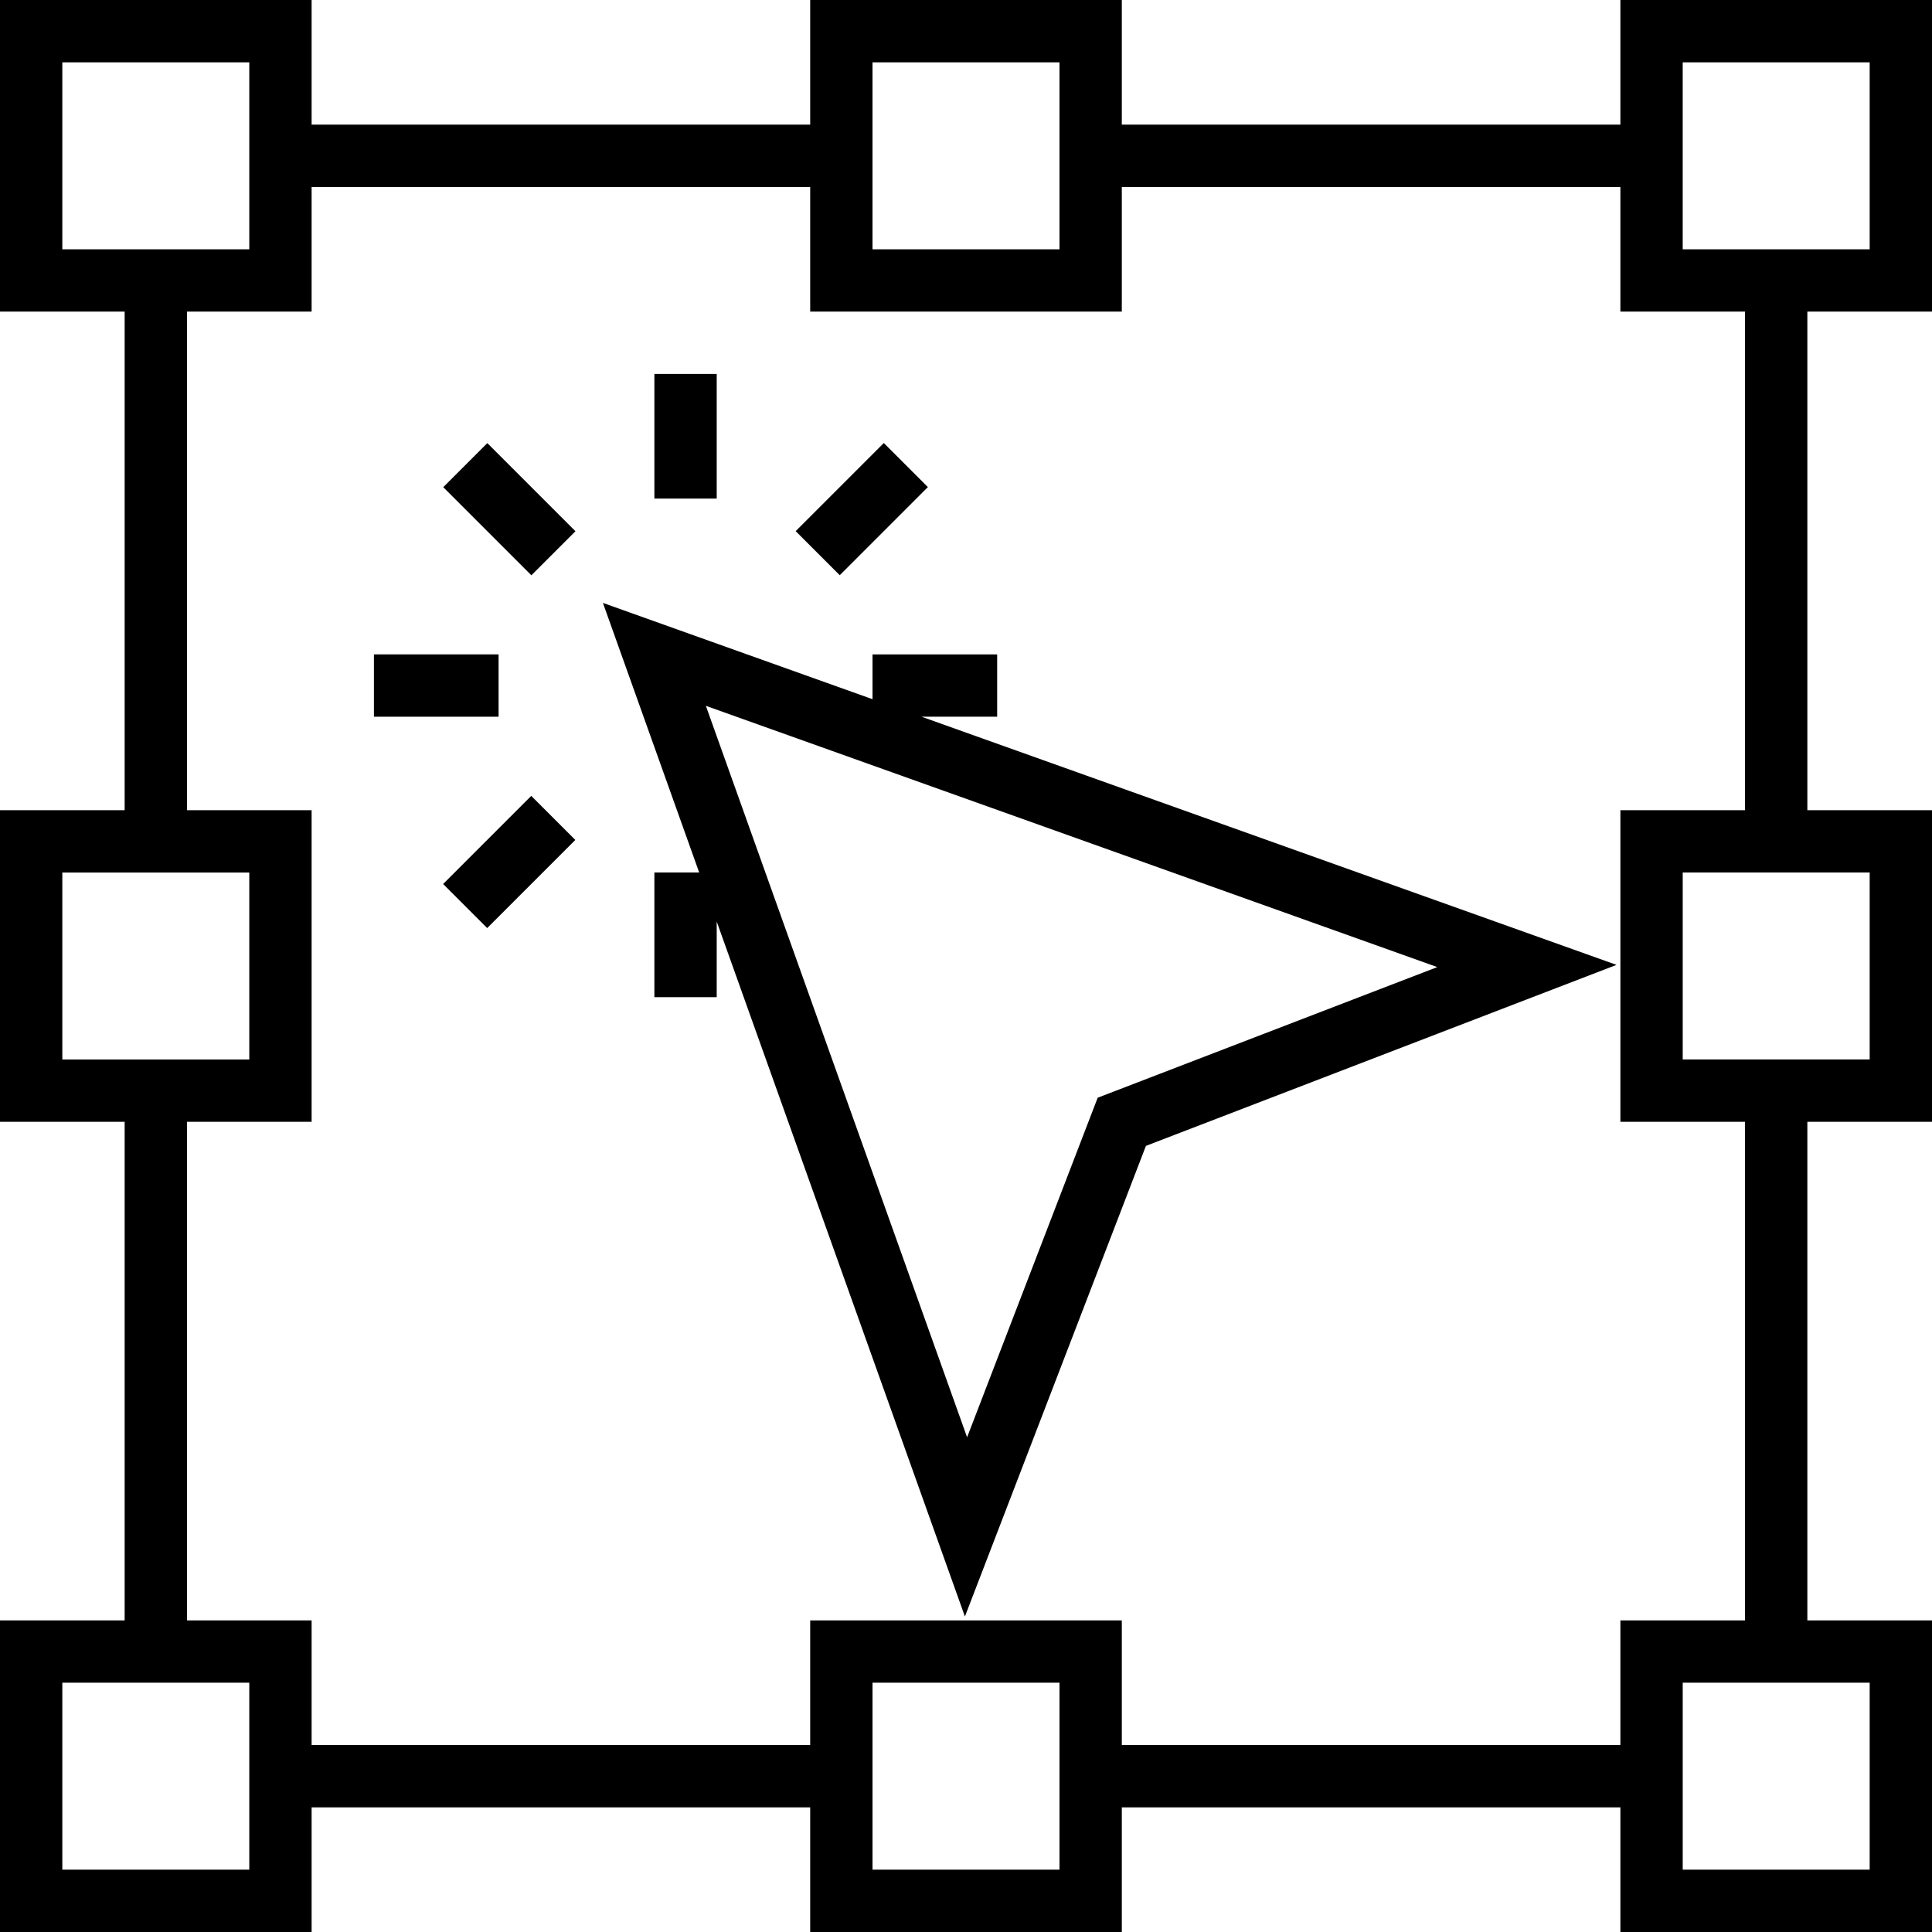<?xml version="1.0" encoding="iso-8859-1"?>
<!-- Generator: Adobe Illustrator 19.0.0, SVG Export Plug-In . SVG Version: 6.00 Build 0)  -->
<svg version="1.1" id="Layer_1" xmlns="http://www.w3.org/2000/svg" xmlns:xlink="http://www.w3.org/1999/xlink" x="0px" y="0px"
	 viewBox="0 0 496 496" style="enable-background:new 0 0 496 496;" xml:space="preserve">
<g>
	<g>
		<g>
			<path d="M496,80V0h-80v32H288V0h-80v32H80V0H0v80h32v128H0v80h32v128H0v80h80v-32h128v32h80v-32h128v32h80v-80h-32V288h32v-80
				h-32V80H496z M224,16h48v48h-48V16z M16,64V16h48v48H16z M16,272v-48h48v48H16z M64,480H16v-48h48V480z M272,480h-48v-48h48V480z
				 M416,448H288v-32h-80v32H80v-32H48V288h32v-80H48V80h32V48h128v32h80V48h128v32h32v128h-32v80h32v128h-32V448z M480,432v48h-48
				v-48H480z M480,224v48h-48v-48H480z M432,64V16h48v48H432z"/>
			<rect x="168" y="96" width="16" height="32"/>
			<rect x="114.74" y="122.756" transform="matrix(0.707 0.707 -0.707 0.707 130.777 -54.15)" width="32" height="16"/>
			<rect x="96" y="168" width="32" height="16"/>
			<rect x="122.741" y="205.257" transform="matrix(-0.707 -0.707 0.707 -0.707 66.736 470.157)" width="16" height="32"/>
			<path d="M256,184v-16h-32v11.504l-69.216-24.72L179.504,224H168v32h16v-19.408l63.72,178.416l46.472-120.824l120.816-46.472
				L236.584,184H256z M368.992,248.28l-87.184,33.536l-33.528,87.176l-67.064-187.784L368.992,248.28z"/>
			<rect x="213.253" y="114.743" transform="matrix(0.707 0.707 -0.707 0.707 157.253 -118.156)" width="16" height="32"/>
		</g>
	</g>
</g>
<g>
</g>
<g>
</g>
<g>
</g>
<g>
</g>
<g>
</g>
<g>
</g>
<g>
</g>
<g>
</g>
<g>
</g>
<g>
</g>
<g>
</g>
<g>
</g>
<g>
</g>
<g>
</g>
<g>
</g>
</svg>
